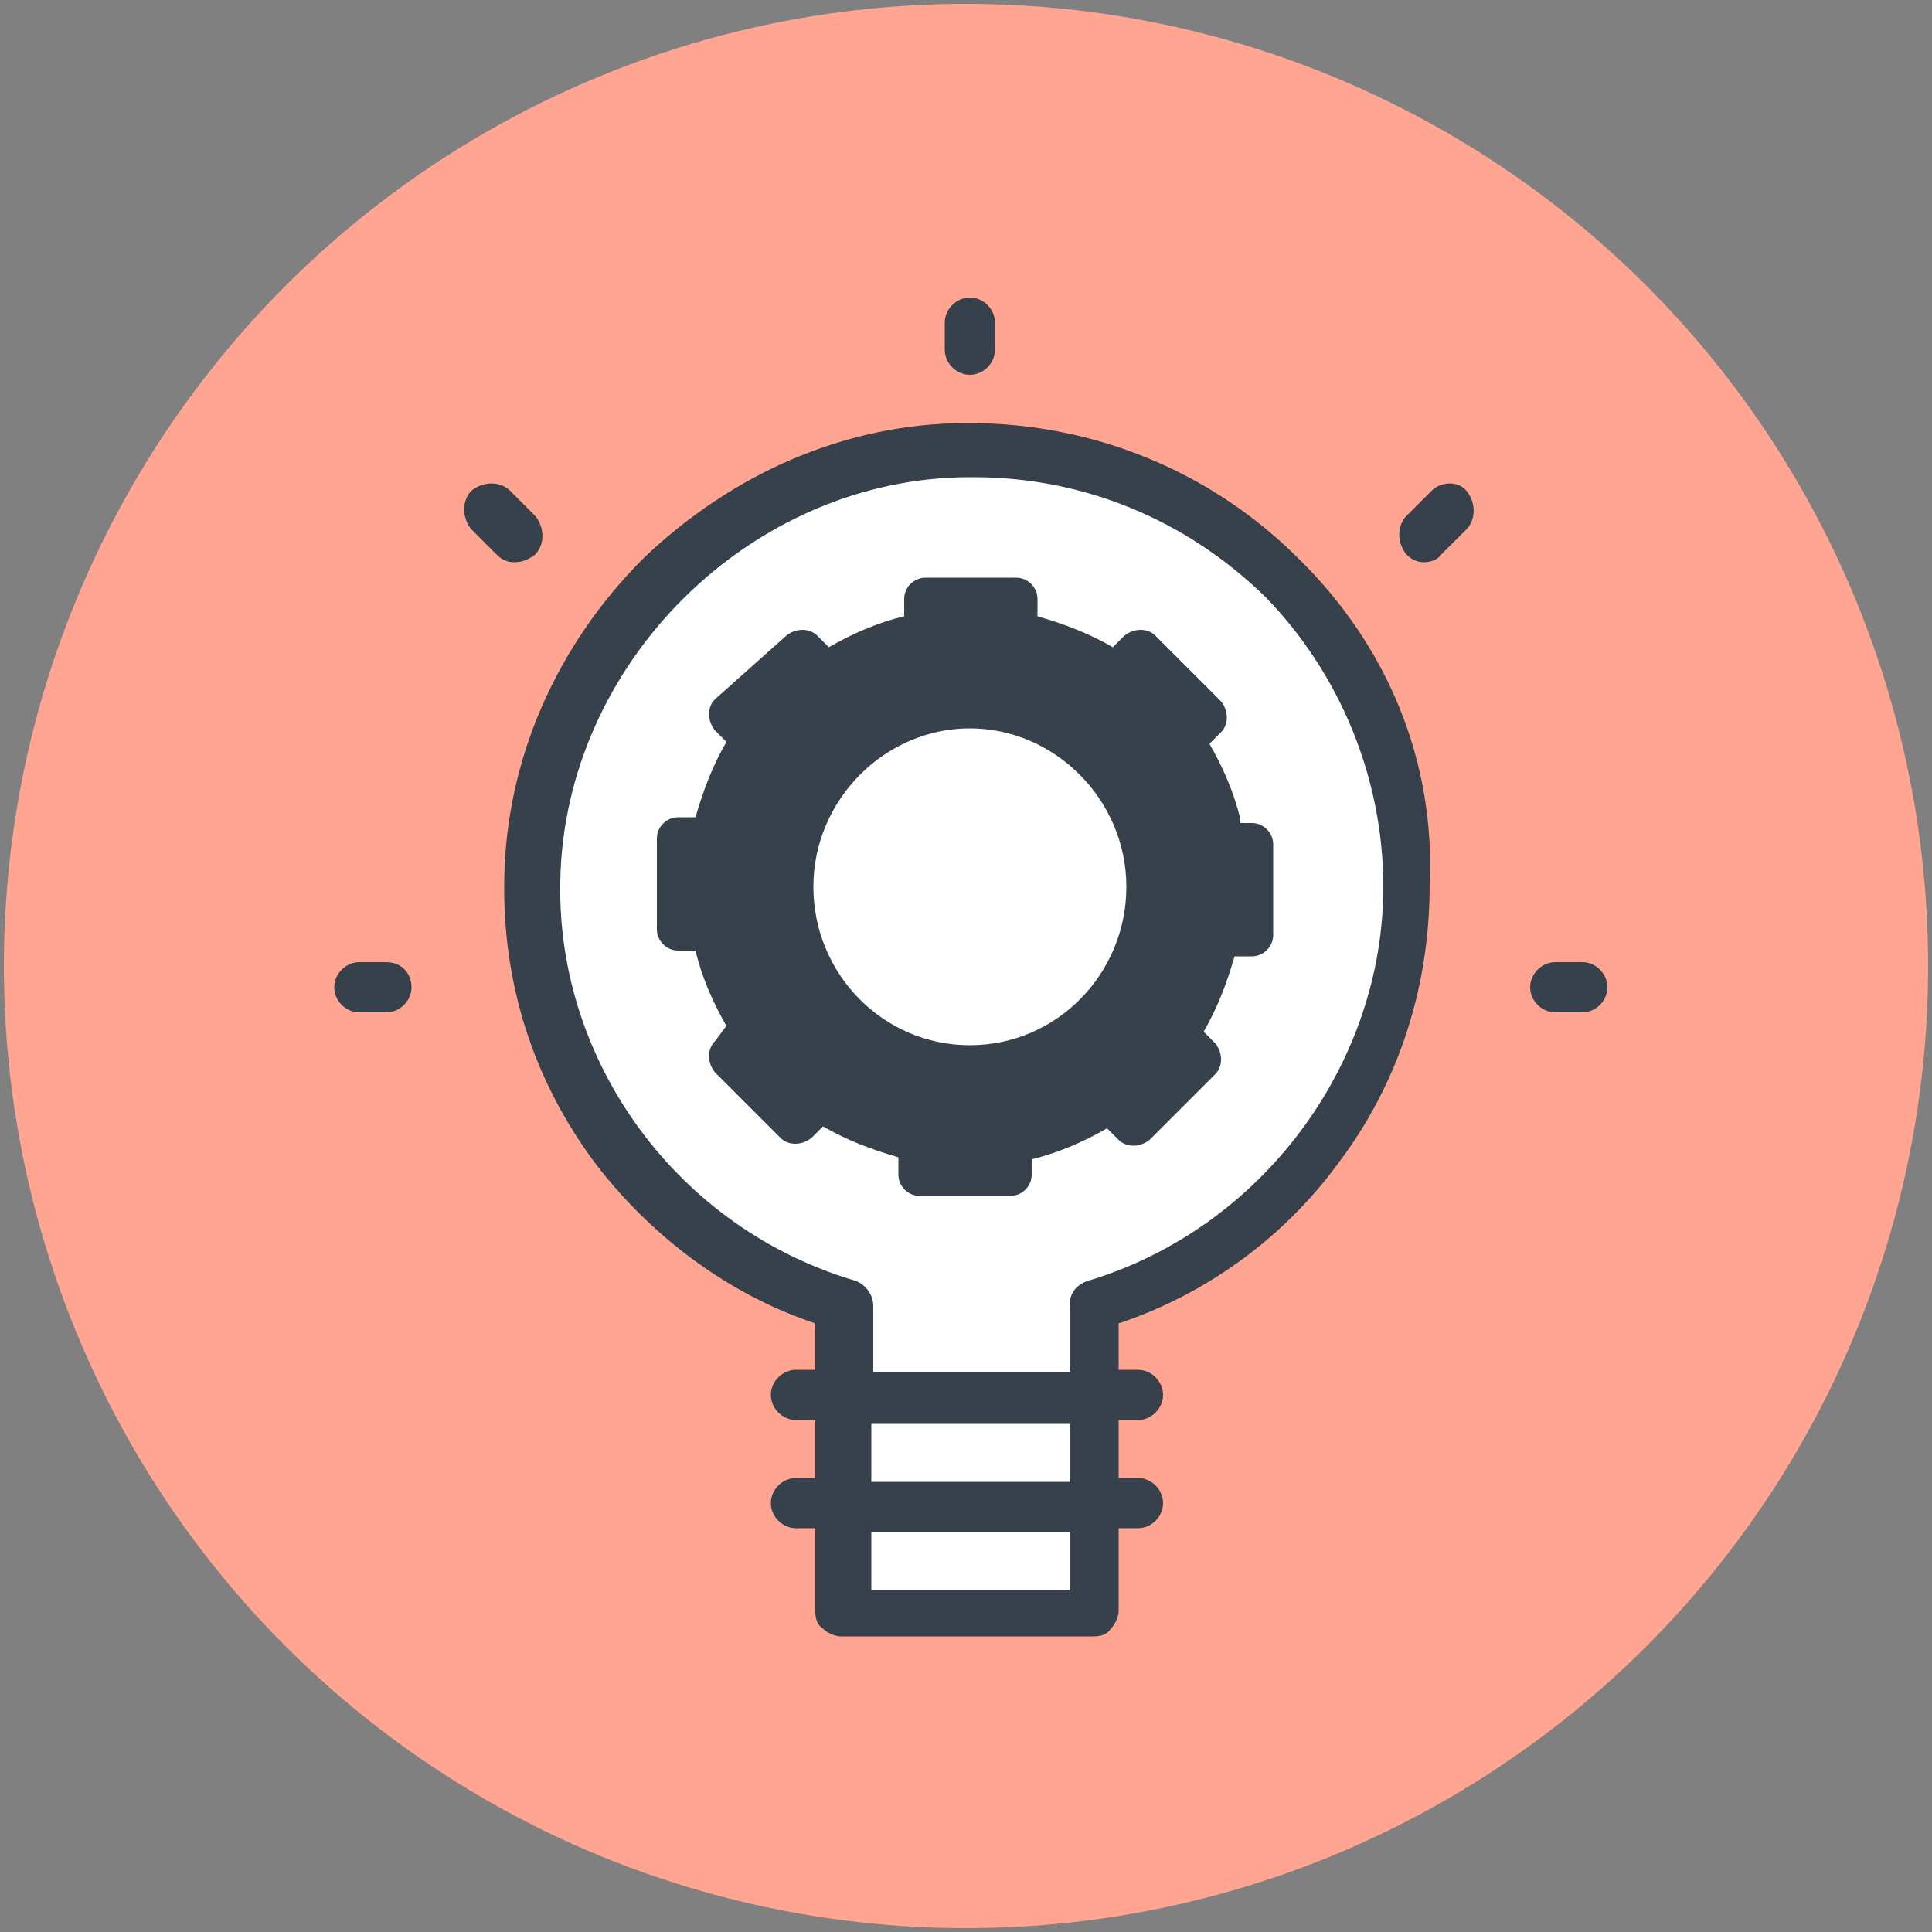 <?xml version="1.0" encoding="utf-8"?>
<!-- Generator: Adobe Illustrator 25.1.0, SVG Export Plug-In . SVG Version: 6.00 Build 0)  -->
<svg version="1.1" id="Layer_1" xmlns="http://www.w3.org/2000/svg" xmlns:xlink="http://www.w3.org/1999/xlink" x="0px" y="0px"
	 viewBox="0 0 100 100" style="enable-background:new 0 0 100 100;" xml:space="preserve">
<rect x="0" y="0" width="100" height="100" fill="#808080" stroke="none"/>
<style type="text/css">
	.st0{fill:#FFA591;}
	.st1{fill:#FFFFFF;}
	.st2{fill:#37414B;}
</style>
<g>
	<circle class="st0" cx="50" cy="50" r="49.8"/>
</g>
<path class="st1" d="M56.5,83H43.8V67.7c0,0-16.8-4.9-16.5-20.4C27.4,31.8,38.6,23.7,50.3,23c11.7-0.7,23,10.1,22.6,22.9
	C72.4,58.7,63.5,66,57.1,67.7C57,73,56.5,83,56.5,83z"/>
<circle class="st1" cx="50.5" cy="45.9" r="10.2"/>
<g>
	<g>
		<path class="st2" d="M50.2,19.4c0.7,0,1.3-0.6,1.3-1.3v-1.4c0-0.7-0.6-1.3-1.3-1.3s-1.3,0.6-1.3,1.3v1.4
			C48.9,18.8,49.5,19.4,50.2,19.4z"/>
		<path class="st2" d="M27.7,28.7c0.5-0.5,0.5-1.4,0-2l-1.3-1.3c-0.5-0.5-1.4-0.5-2,0c-0.5,0.5-0.5,1.4,0,2l1.3,1.3
			c0.3,0.3,0.6,0.4,0.9,0.4C27,29.1,27.3,29,27.7,28.7z"/>
		<path class="st2" d="M81.9,49.8h-1.4c-0.7,0-1.3,0.6-1.3,1.3s0.6,1.3,1.3,1.3h1.4c0.7,0,1.3-0.6,1.3-1.3S82.6,49.8,81.9,49.8
			L81.9,49.8z"/>
		<path class="st2" d="M20,49.8h-1.4c-0.7,0-1.3,0.6-1.3,1.3s0.6,1.3,1.3,1.3H20c0.7,0,1.3-0.6,1.3-1.3S20.8,49.8,20,49.8L20,49.8z"
			/>
		<path class="st2" d="M74.1,25.4l-1.3,1.3c-0.5,0.5-0.5,1.4,0,2c0.3,0.3,0.6,0.4,0.9,0.4c0.3,0,0.7-0.1,0.9-0.4l1.3-1.3
			c0.5-0.5,0.5-1.4,0-2C75.5,24.9,74.6,24.9,74.1,25.4z"/>
		<path class="st2" d="M67.2,28.9c-4.5-4.5-10.6-7-17-7c-0.1,0-0.1,0-0.2,0c-6.2,0-12.1,2.6-16.7,7c-4.5,4.5-7.1,10.4-7.2,16.6
			c-0.1,5.4,1.5,10.4,4.7,14.7c2.9,3.8,6.9,6.8,11.4,8.3v2.4h-1c-0.7,0-1.3,0.6-1.3,1.3c0,0.7,0.6,1.3,1.3,1.3h1v3h-1
			c-0.7,0-1.3,0.6-1.3,1.3c0,0.7,0.6,1.3,1.3,1.3h1v4.3c0,0.4,0.1,0.7,0.4,0.9c0.2,0.2,0.6,0.4,0.9,0.4h13.1c0.4,0,0.7-0.1,0.9-0.4
			c0.2-0.2,0.4-0.6,0.4-0.9v-4.3h1c0.7,0,1.3-0.6,1.3-1.3c0-0.7-0.6-1.3-1.3-1.3h-1v-3h1c0.7,0,1.3-0.6,1.3-1.3
			c0-0.7-0.6-1.3-1.3-1.3h-1v-2.4c4.5-1.5,8.5-4.4,11.3-8.2c3.2-4.2,4.8-9.2,4.8-14.5C74.3,39.4,71.8,33.4,67.2,28.9z M55.3,82.3
			H45.1v-3h10.3V82.3z M45.1,76.7v-3h10.3v3H45.1z M56.3,66.3c-0.6,0.2-1,0.7-0.9,1.3V71H45.2v-3.4c0-0.6-0.4-1.1-0.9-1.3
			C35.1,63.6,28.8,55,29,45.6c0.2-11.3,9.9-20.9,21.2-20.9c0.1,0,0.1,0,0.2,0c5.7,0,11,2.2,15.1,6.2c3.8,3.9,6.1,9.3,6.1,15
			C71.6,55.1,65.3,63.6,56.3,66.3z"/>
	</g>
	<g>
		<path class="st2" d="M64.2,42.4c-0.3-1.3-0.9-2.7-1.6-3.9l0.6-0.6c0.4-0.4,0.4-1.1,0-1.6l-3.4-3.4c-0.4-0.4-1.1-0.4-1.6,0
			l-0.6,0.6c-1.2-0.7-2.5-1.2-3.9-1.6v-0.9c0-0.6-0.5-1.1-1.1-1.1h-4.7c-0.6,0-1.1,0.5-1.1,1.1v0.9c-1.3,0.3-2.7,0.9-3.9,1.6
			l-0.6-0.6c-0.4-0.4-1.1-0.4-1.6,0L37,36.2c-0.4,0.4-0.4,1.1,0,1.6l0.6,0.6c-0.7,1.2-1.2,2.5-1.6,3.9h-0.9c-0.6,0-1.1,0.5-1.1,1.1
			v4.7c0,0.6,0.5,1.1,1.1,1.1H36c0.3,1.3,0.9,2.7,1.6,3.9L37,53.9c-0.4,0.4-0.4,1.1,0,1.6l3.4,3.4c0.4,0.4,1.1,0.4,1.6,0l0.6-0.6
			c1.2,0.7,2.5,1.2,3.9,1.6v0.9c0,0.6,0.5,1.1,1.1,1.1h4.7c0.6,0,1.1-0.5,1.1-1.1V60c1.3-0.3,2.7-0.9,3.9-1.6l0.6,0.6
			c0.4,0.4,1.1,0.4,1.6,0l3.4-3.4c0.4-0.4,0.4-1.1,0-1.6l-0.6-0.6c0.7-1.2,1.2-2.5,1.6-3.9h0.9c0.6,0,1.1-0.5,1.1-1.1v-4.7
			c0-0.6-0.5-1.1-1.1-1.1H64.2z M50.2,54.1c-4.5,0-8.1-3.7-8.1-8.2s3.7-8.2,8.1-8.2s8.1,3.7,8.1,8.2S54.7,54.1,50.2,54.1L50.2,54.1z
			"/>
	</g>
</g>
</svg>
